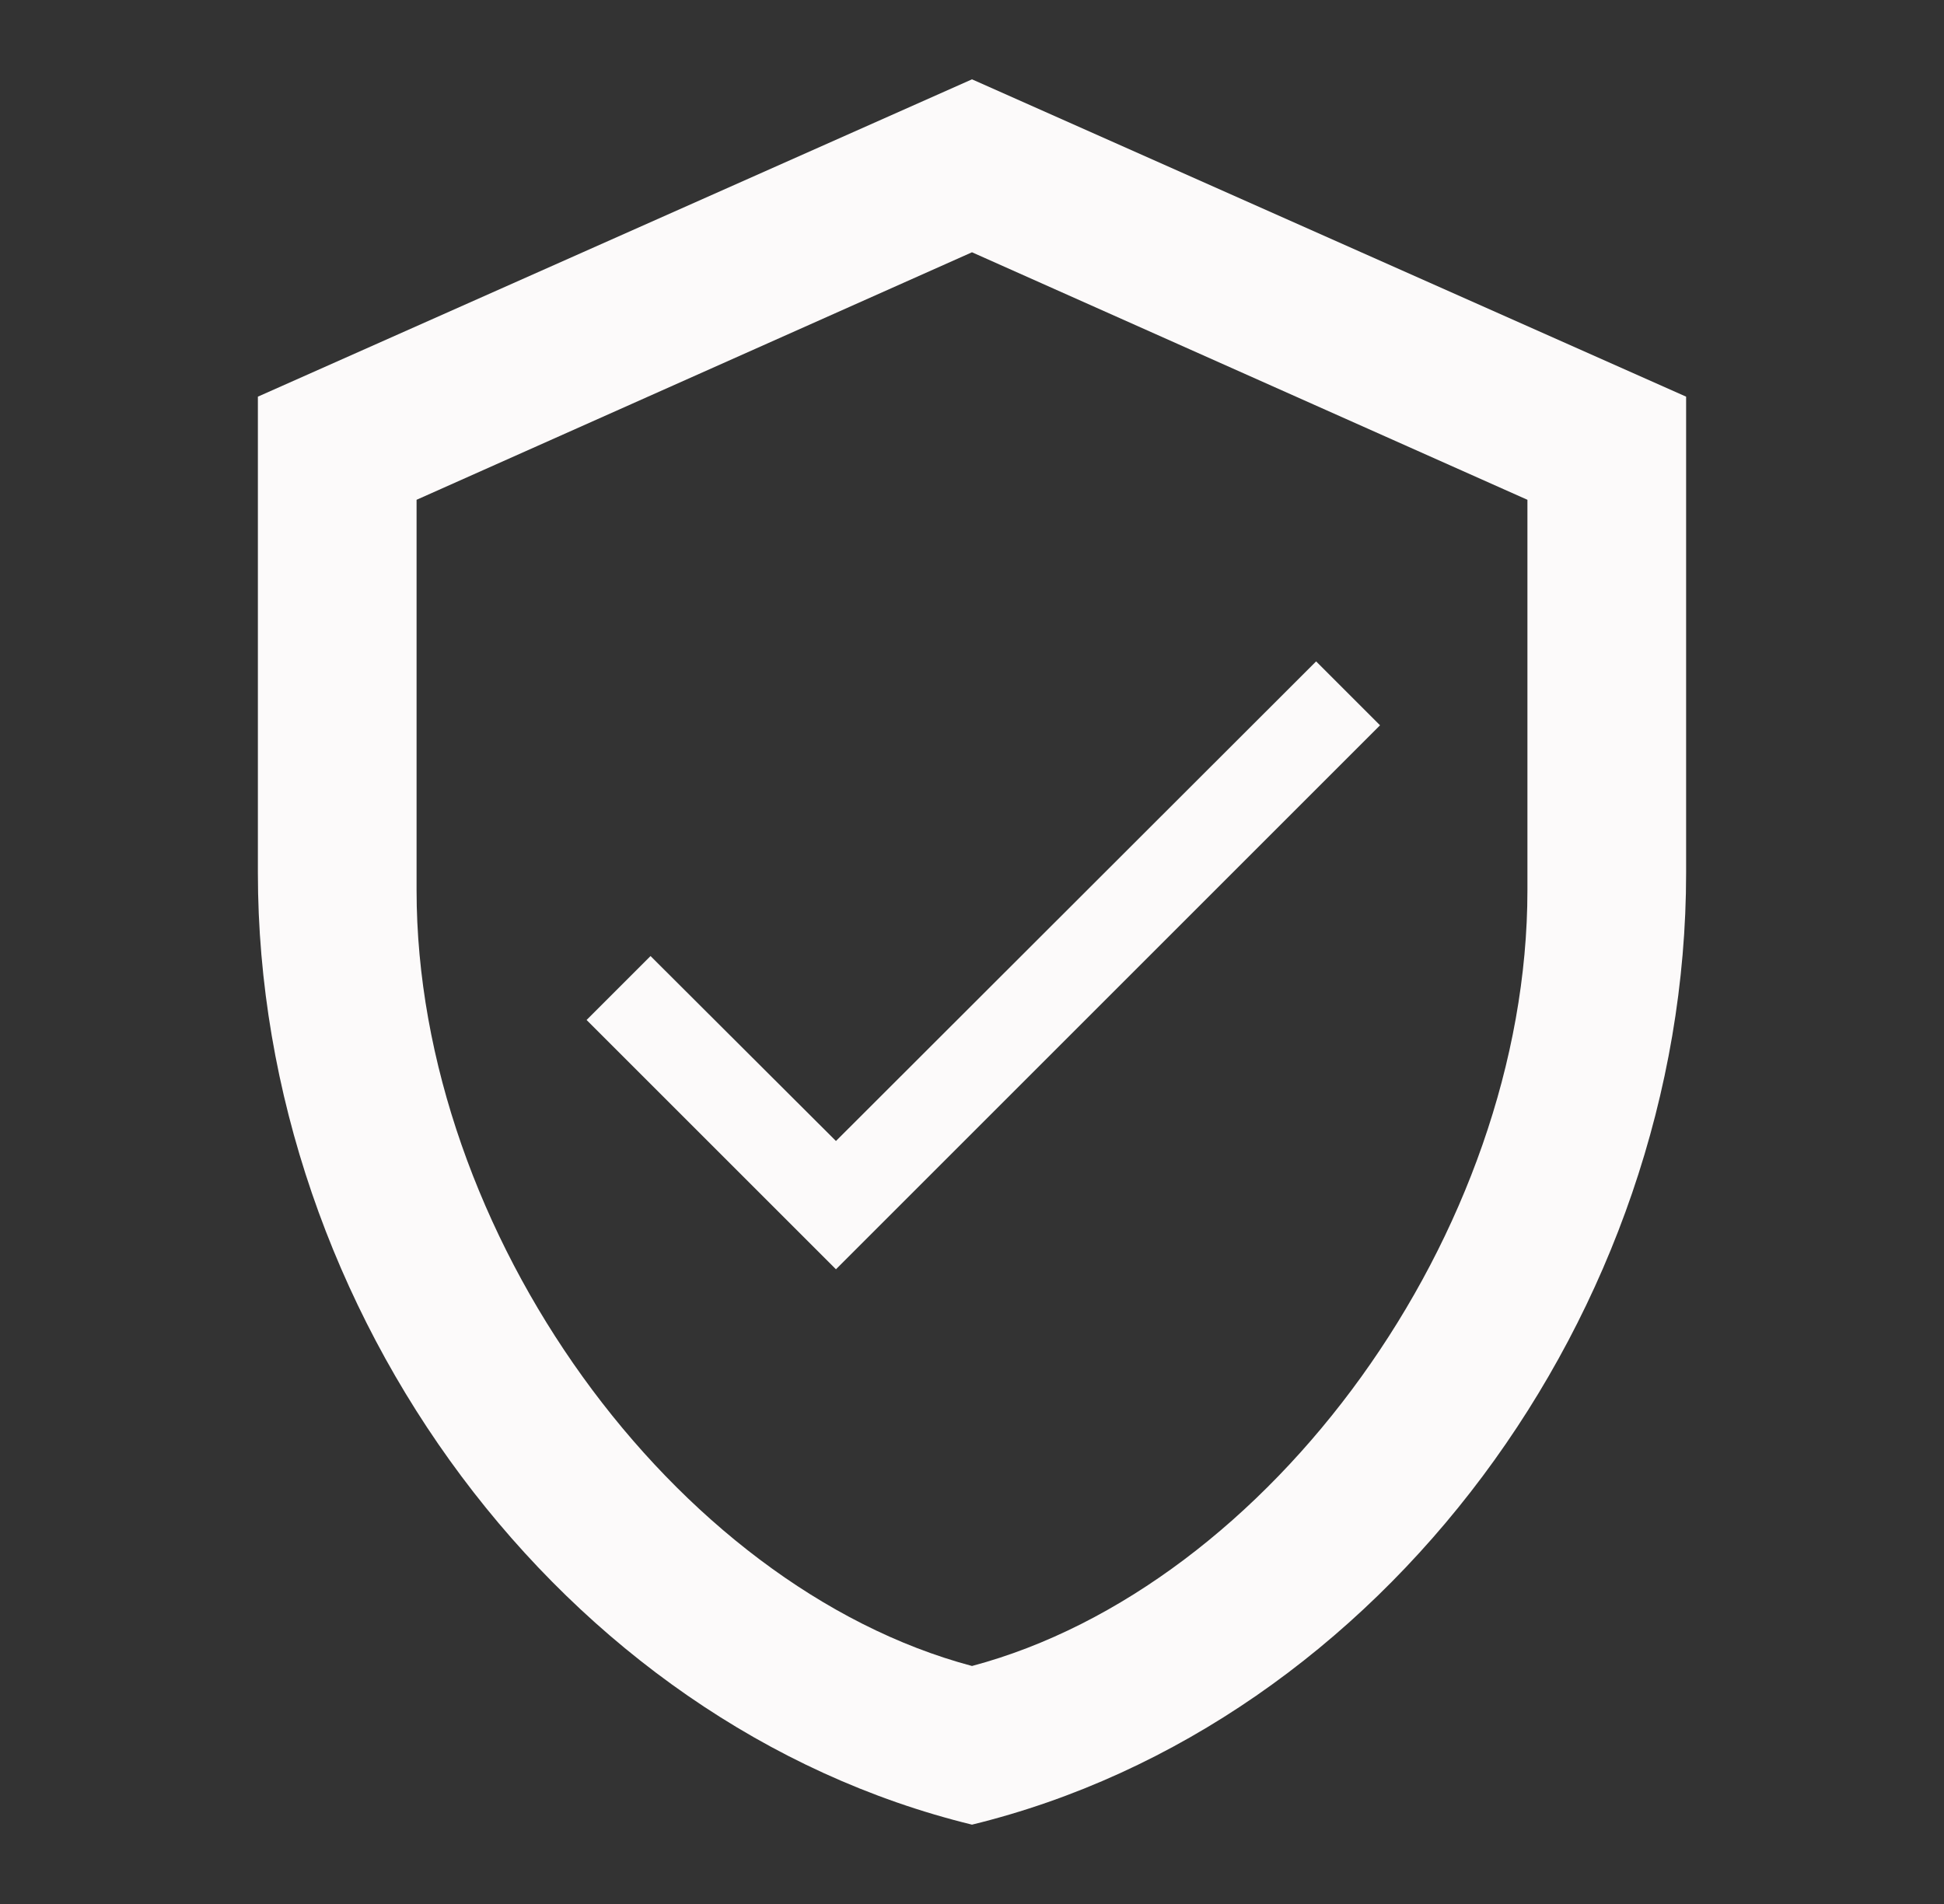 <svg width="49" height="48" viewBox="0 0 49 48" fill="none" xmlns="http://www.w3.org/2000/svg">
<rect x="0" y="0" width="49" height="48" fill="#333333" stroke="none"/>
<path d="M42.5 22C42.5 33.1 34.82 43.48 24.5 46C14.18 43.48 6.5 33.1 6.5 22V10L24.5 2L42.5 10V22ZM24.5 42C32 40 38.5 31.08 38.5 22.44V12.6L24.5 6.36L10.5 12.6V22.44C10.5 31.08 17 40 24.5 42Z" fill="#FCFAFA"/>
<path d="M34.785 18.285L21.071 31.999L14.785 25.714L16.397 24.102L21.071 28.765L33.174 16.674L34.785 18.285Z" fill="#FCFAFA"/>
</svg>
